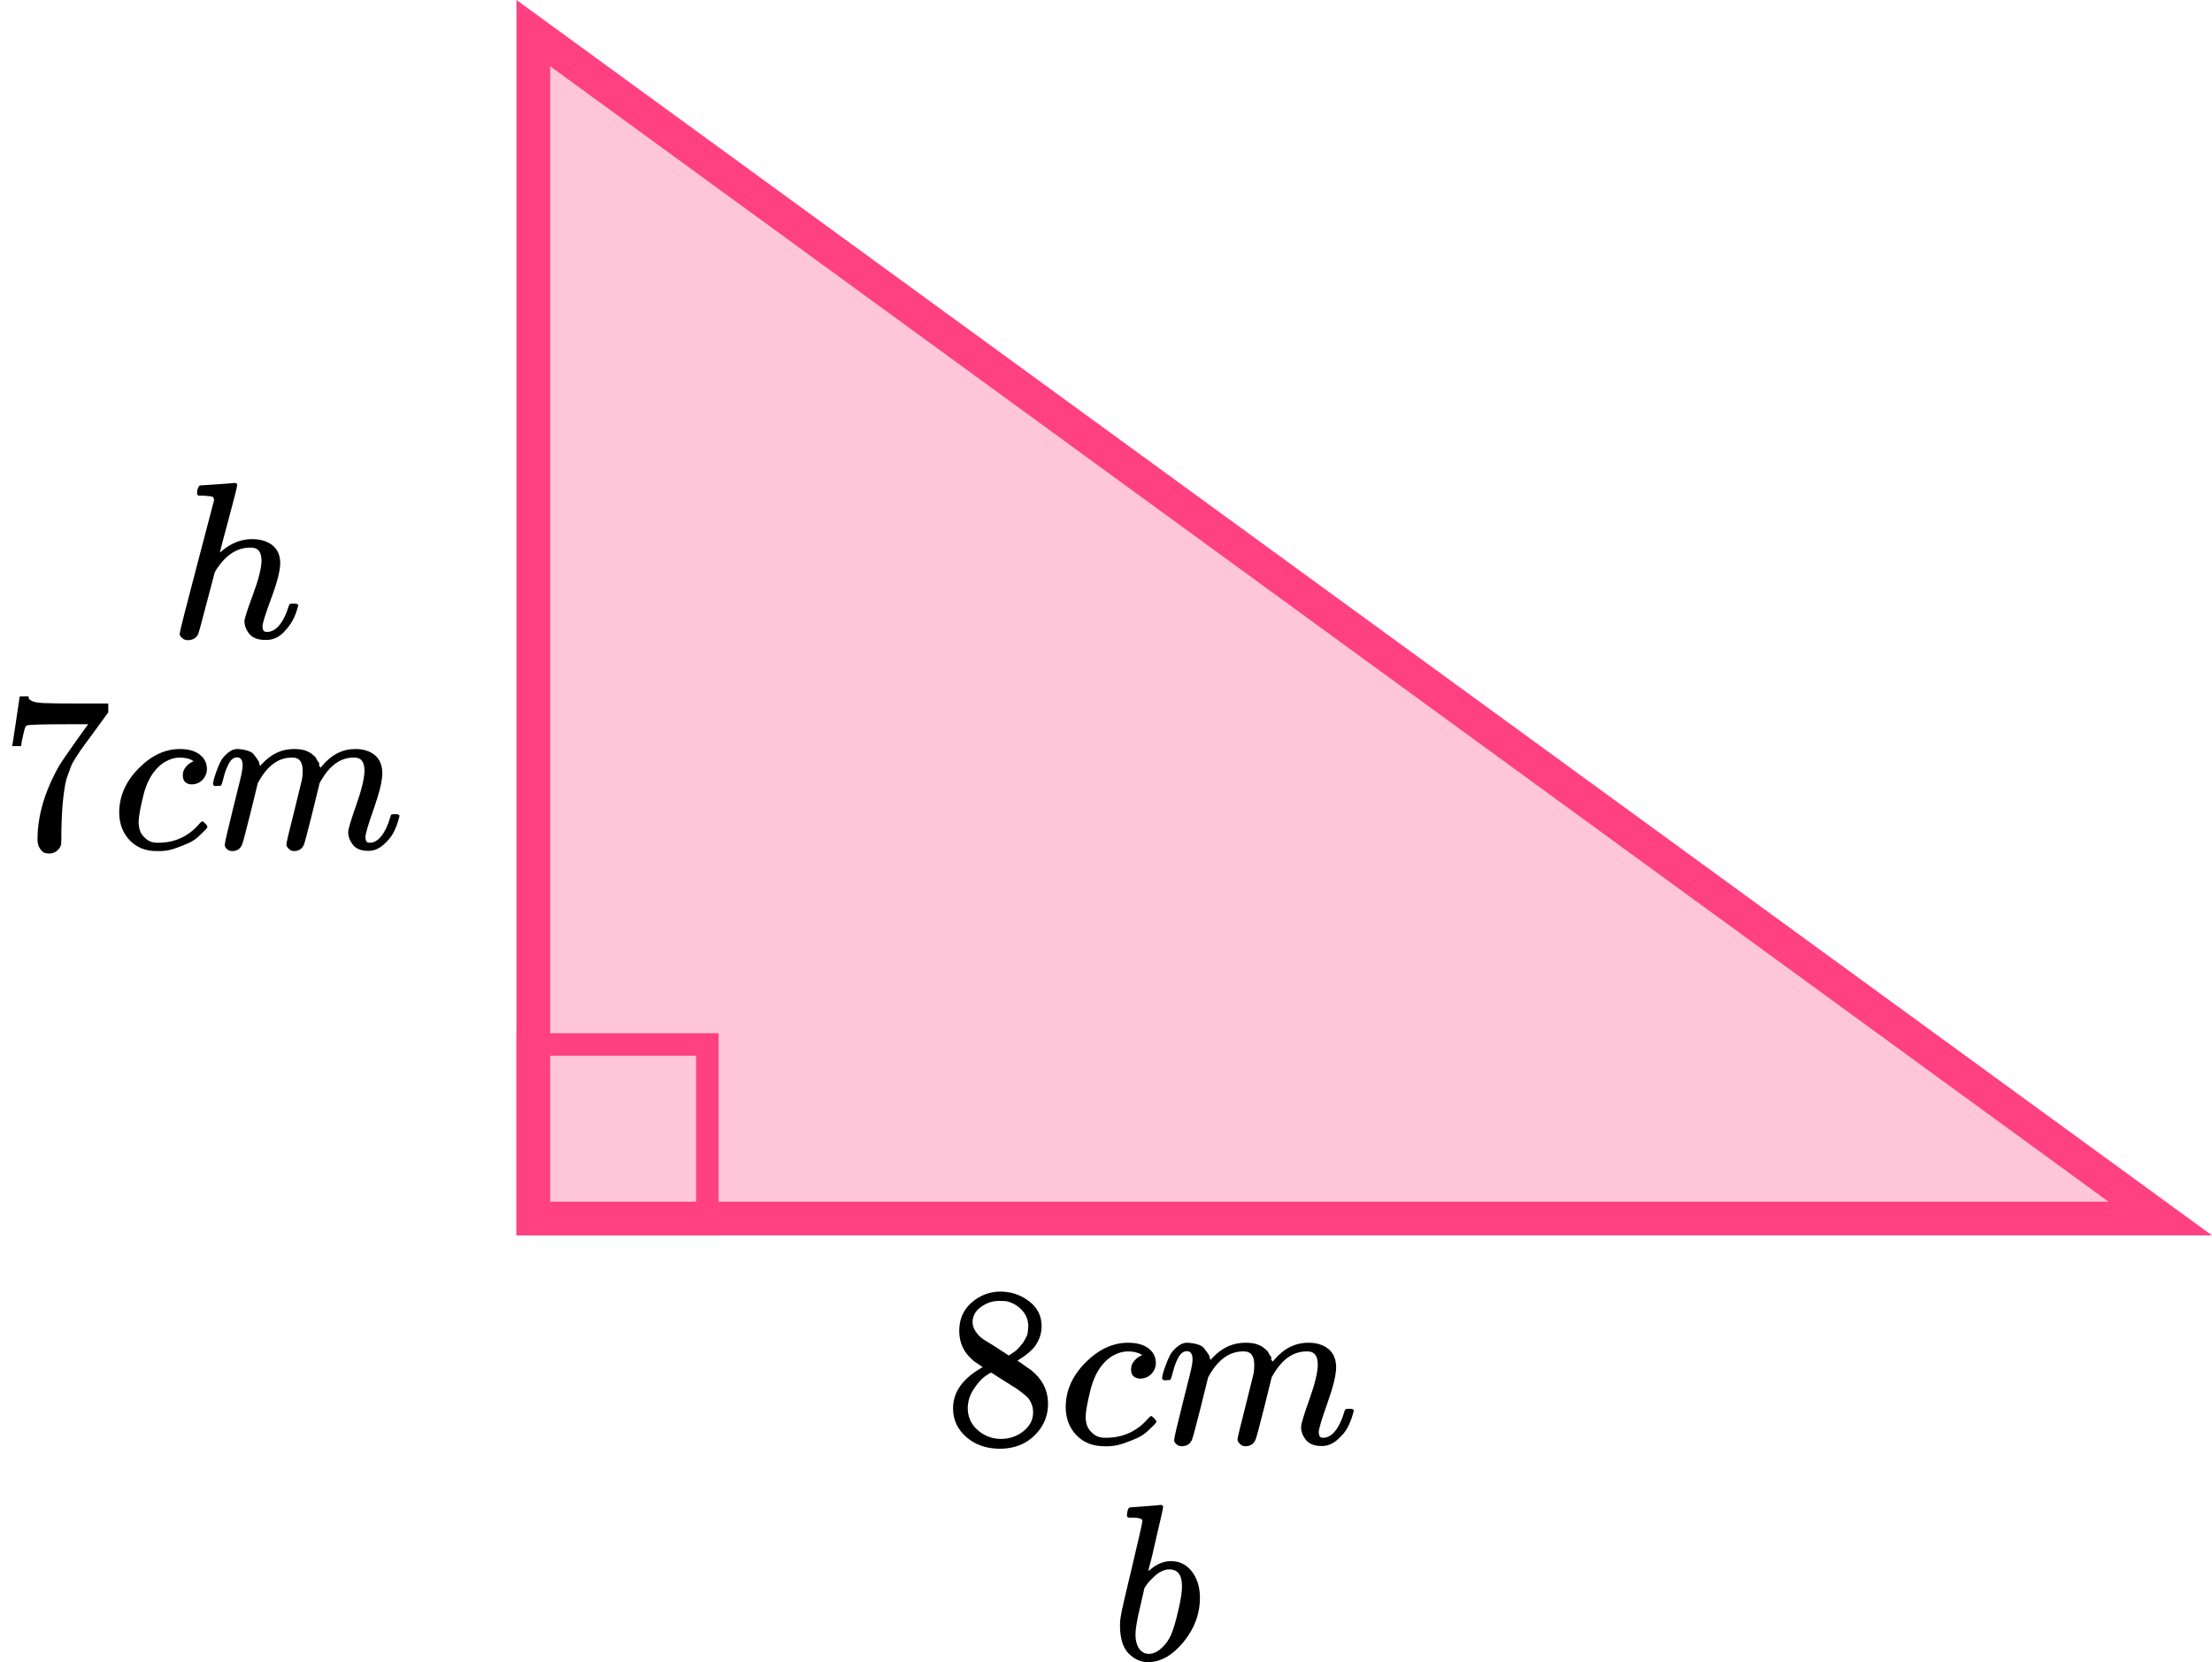 <?xml version="1.0" encoding="UTF-8"?> <svg xmlns="http://www.w3.org/2000/svg" width="197" height="148" viewBox="0 0 197 148" fill="none"><path d="M47.5 108.5L47.5 2.949L192.393 108.5H47.5Z" fill="#FF4081" fill-opacity="0.3" stroke="#FF4081" stroke-width="3"></path><rect x="47" y="93" width="16" height="16" stroke="#FF4081" stroke-width="2"></rect><g clip-path="url(#clip0)"><path d="M1.094 66.373C1.107 66.346 1.22 65.617 1.432 64.186L1.75 62.04C1.75 62.013 1.883 62 2.148 62H2.545V62.08C2.545 62.214 2.645 62.328 2.843 62.421C3.042 62.515 3.387 62.575 3.877 62.602C4.367 62.629 5.487 62.642 7.236 62.642H9.642V63.424L8.29 65.289C8.171 65.45 7.972 65.717 7.694 66.092C7.415 66.466 7.236 66.713 7.157 66.834C7.077 66.954 6.938 67.168 6.739 67.476C6.541 67.783 6.408 68.024 6.342 68.198C6.276 68.371 6.183 68.619 6.064 68.94C5.944 69.261 5.858 69.568 5.805 69.862C5.752 70.157 5.699 70.518 5.646 70.946C5.593 71.373 5.553 71.828 5.527 72.309C5.5 72.791 5.481 73.339 5.467 73.954C5.467 74.141 5.467 74.329 5.467 74.516C5.467 74.703 5.461 74.863 5.447 74.997V75.178C5.394 75.405 5.269 75.599 5.07 75.759C4.871 75.92 4.646 76 4.394 76C4.248 76 4.109 75.98 3.976 75.94C3.844 75.9 3.705 75.773 3.559 75.559C3.413 75.345 3.34 75.077 3.34 74.756C3.34 72.644 3.983 70.451 5.269 68.178C5.534 67.75 6.09 66.941 6.938 65.751L7.853 64.487H6.004C3.698 64.487 2.486 64.527 2.366 64.608C2.287 64.648 2.214 64.808 2.148 65.089C2.081 65.37 2.015 65.657 1.949 65.951L1.889 66.373V66.433H1.094V66.373Z" fill="black"></path><path d="M10.616 72.37C10.616 70.913 11.185 69.602 12.325 68.439C13.465 67.275 14.697 66.694 16.022 66.694C16.765 66.694 17.348 66.854 17.772 67.175C18.196 67.496 18.414 67.917 18.428 68.439C18.428 68.827 18.302 69.154 18.05 69.422C17.798 69.689 17.48 69.829 17.096 69.843C16.844 69.843 16.645 69.776 16.5 69.642C16.354 69.509 16.281 69.308 16.281 69.041C16.281 68.773 16.354 68.546 16.5 68.359C16.645 68.171 16.791 68.031 16.937 67.937C17.083 67.844 17.175 67.804 17.215 67.817H17.235C17.235 67.79 17.195 67.75 17.116 67.697C17.036 67.643 16.897 67.59 16.698 67.536C16.5 67.483 16.274 67.456 16.022 67.456C15.625 67.456 15.247 67.55 14.889 67.737C14.611 67.857 14.326 68.064 14.035 68.359C13.452 68.947 13.027 69.776 12.762 70.846C12.498 71.915 12.358 72.691 12.345 73.172C12.345 73.787 12.517 74.249 12.862 74.556C13.153 74.877 13.538 75.038 14.015 75.038H14.094C15.579 75.038 16.804 74.469 17.772 73.333C17.891 73.199 17.97 73.132 18.01 73.132C18.063 73.132 18.149 73.192 18.269 73.313C18.388 73.433 18.454 73.527 18.467 73.594C18.481 73.66 18.421 73.761 18.288 73.894C18.156 74.028 17.964 74.215 17.712 74.456C17.46 74.697 17.162 74.897 16.817 75.058C16.473 75.218 16.049 75.385 15.545 75.559C15.042 75.733 14.512 75.807 13.955 75.78C12.961 75.78 12.159 75.459 11.55 74.817C10.94 74.175 10.629 73.36 10.616 72.37Z" fill="black"></path><path d="M18.964 69.802C18.978 69.722 18.997 69.615 19.024 69.481C19.05 69.348 19.13 69.094 19.262 68.719C19.395 68.345 19.528 68.031 19.66 67.776C19.793 67.522 20.005 67.275 20.296 67.034C20.588 66.794 20.879 66.68 21.171 66.693C21.462 66.707 21.747 66.754 22.026 66.834C22.304 66.914 22.503 67.034 22.622 67.195C22.741 67.355 22.847 67.502 22.94 67.636C23.033 67.77 23.086 67.897 23.099 68.017L23.139 68.157C23.139 68.184 23.145 68.198 23.159 68.198L23.377 67.977C24.172 67.121 25.107 66.693 26.18 66.693C26.405 66.693 26.611 66.707 26.796 66.734C26.982 66.76 27.154 66.807 27.313 66.874C27.472 66.941 27.598 67.008 27.691 67.074C27.783 67.141 27.883 67.222 27.989 67.315C28.095 67.409 28.161 67.496 28.188 67.576C28.214 67.656 28.267 67.743 28.347 67.837C28.426 67.93 28.453 68.01 28.426 68.077C28.4 68.144 28.419 68.204 28.486 68.258C28.552 68.311 28.565 68.358 28.526 68.398L28.684 68.198C29.519 67.195 30.507 66.693 31.646 66.693C32.362 66.693 32.938 66.874 33.376 67.235C33.813 67.596 34.038 68.124 34.051 68.819C34.051 69.501 33.8 70.558 33.296 71.989C32.792 73.419 32.541 74.275 32.541 74.556C32.554 74.743 32.587 74.87 32.64 74.937C32.693 75.004 32.792 75.037 32.938 75.037C33.309 75.037 33.654 74.837 33.972 74.436C34.29 74.034 34.548 73.486 34.747 72.791C34.787 72.644 34.827 72.557 34.866 72.53C34.906 72.503 35.012 72.49 35.184 72.49C35.45 72.49 35.582 72.543 35.582 72.65C35.582 72.664 35.556 72.764 35.502 72.951C35.397 73.339 35.251 73.72 35.065 74.094C34.88 74.469 34.575 74.843 34.151 75.218C33.727 75.592 33.27 75.773 32.779 75.759C32.156 75.759 31.706 75.579 31.428 75.218C31.149 74.857 31.01 74.482 31.01 74.094C31.01 73.84 31.249 73.038 31.726 71.688C32.203 70.337 32.448 69.321 32.461 68.639C32.461 67.85 32.17 67.456 31.587 67.456H31.487C30.348 67.456 29.387 68.131 28.605 69.481L28.466 69.722L27.81 72.41C27.373 74.161 27.121 75.104 27.055 75.238C26.882 75.599 26.597 75.779 26.2 75.779C26.027 75.779 25.888 75.733 25.782 75.639C25.676 75.545 25.604 75.465 25.564 75.398C25.524 75.331 25.504 75.264 25.504 75.198C25.504 75.05 25.729 74.094 26.18 72.329L26.895 69.401C26.935 69.201 26.955 68.946 26.955 68.639C26.955 67.85 26.664 67.456 26.081 67.456H25.981C24.841 67.456 23.881 68.131 23.099 69.481L22.96 69.722L22.304 72.41C21.866 74.161 21.615 75.104 21.548 75.238C21.376 75.599 21.091 75.779 20.694 75.779C20.521 75.779 20.382 75.739 20.276 75.659C20.17 75.579 20.097 75.499 20.058 75.418C20.018 75.338 20.005 75.271 20.018 75.218C20.018 75.044 20.27 73.947 20.773 71.928C21.29 69.869 21.548 68.793 21.548 68.699C21.588 68.499 21.608 68.318 21.608 68.157C21.608 67.676 21.442 67.436 21.111 67.436C20.82 67.436 20.574 67.623 20.376 67.997C20.177 68.371 20.024 68.779 19.919 69.221C19.812 69.662 19.733 69.903 19.68 69.943C19.653 69.969 19.547 69.983 19.362 69.983H19.084C19.004 69.903 18.964 69.842 18.964 69.802Z" fill="black"></path></g><path d="M85.43 120.068C85.43 120.068 85.43 119.546 85.43 118.502C85.43 117.458 85.798 116.617 86.533 115.979C87.269 115.342 88.113 115.017 89.067 115.003C90.034 115.003 90.892 115.288 91.641 115.857C92.39 116.427 92.765 117.166 92.765 118.075C92.765 118.481 92.69 118.861 92.54 119.214C92.39 119.566 92.213 119.851 92.009 120.068C91.804 120.285 91.593 120.475 91.375 120.638C91.157 120.8 90.98 120.922 90.844 121.004C90.708 121.085 90.633 121.139 90.619 121.166L90.906 121.35C91.096 121.485 91.287 121.621 91.478 121.756C91.668 121.892 91.777 121.967 91.804 121.98C92.826 122.78 93.337 123.791 93.337 125.011C93.337 126.082 92.942 127.011 92.152 127.798C91.362 128.584 90.34 128.984 89.087 128.998C87.861 128.998 86.853 128.652 86.063 127.961C85.273 127.269 84.878 126.415 84.878 125.398C84.878 123.933 85.757 122.712 87.514 121.736L87.146 121.472C86.86 121.295 86.676 121.16 86.595 121.065C85.818 120.4 85.43 119.546 85.43 118.502V120.068ZM89.843 120.699L89.966 120.617C90.047 120.563 90.109 120.522 90.15 120.495C90.19 120.468 90.258 120.421 90.354 120.353C90.449 120.285 90.531 120.217 90.599 120.149C90.667 120.082 90.742 120 90.824 119.905C90.906 119.81 90.98 119.722 91.049 119.641C91.117 119.56 91.185 119.451 91.253 119.315C91.321 119.18 91.382 119.065 91.437 118.97C91.491 118.875 91.525 118.739 91.539 118.563C91.552 118.386 91.566 118.237 91.58 118.115C91.58 117.532 91.382 117.037 90.987 116.63C90.592 116.223 90.136 115.966 89.618 115.857C89.523 115.844 89.298 115.837 88.944 115.837C88.386 115.837 87.861 116.013 87.371 116.366C86.881 116.718 86.629 117.159 86.615 117.688C86.615 118 86.704 118.285 86.881 118.542C87.058 118.8 87.235 118.997 87.412 119.132C87.589 119.268 87.929 119.485 88.433 119.783C88.529 119.851 88.604 119.899 88.658 119.926L89.843 120.699ZM89.108 128.123C89.898 128.123 90.579 127.893 91.151 127.432C91.723 126.971 92.009 126.415 92.009 125.764C92.009 125.533 91.975 125.316 91.907 125.113C91.838 124.909 91.757 124.74 91.661 124.604C91.566 124.469 91.416 124.319 91.212 124.157C91.008 123.994 90.851 123.872 90.742 123.791C90.633 123.709 90.436 123.58 90.15 123.404C89.864 123.228 89.68 123.113 89.598 123.058C89.407 122.936 89.203 122.807 88.985 122.672C88.767 122.536 88.59 122.421 88.454 122.326L88.29 122.224C88.209 122.224 88.011 122.34 87.698 122.57C87.385 122.801 87.058 123.174 86.717 123.689C86.377 124.204 86.2 124.76 86.186 125.357C86.186 126.157 86.479 126.815 87.064 127.33C87.65 127.845 88.331 128.11 89.108 128.123Z" fill="black"></path><path d="M94.91 125.316C94.91 123.838 95.495 122.509 96.667 121.329C97.838 120.149 99.105 119.559 100.467 119.559C101.23 119.559 101.829 119.722 102.265 120.047C102.701 120.373 102.925 120.8 102.939 121.329C102.939 121.722 102.81 122.054 102.551 122.326C102.292 122.597 101.965 122.739 101.57 122.753C101.311 122.753 101.107 122.685 100.957 122.549C100.807 122.414 100.732 122.21 100.732 121.939C100.732 121.668 100.807 121.437 100.957 121.247C101.107 121.058 101.257 120.915 101.407 120.82C101.556 120.725 101.652 120.685 101.693 120.698H101.713C101.713 120.671 101.672 120.63 101.591 120.576C101.509 120.522 101.366 120.468 101.161 120.413C100.957 120.359 100.726 120.332 100.467 120.332C100.058 120.332 99.67 120.427 99.302 120.617C99.016 120.739 98.723 120.949 98.424 121.247C97.824 121.844 97.389 122.685 97.116 123.77C96.844 124.855 96.701 125.641 96.687 126.129C96.687 126.753 96.864 127.221 97.218 127.533C97.518 127.858 97.913 128.021 98.403 128.021H98.485C100.011 128.021 101.27 127.445 102.265 126.292C102.387 126.157 102.469 126.089 102.51 126.089C102.564 126.089 102.653 126.15 102.775 126.272C102.898 126.394 102.966 126.489 102.98 126.557C102.993 126.624 102.932 126.726 102.796 126.862C102.66 126.997 102.462 127.187 102.203 127.431C101.945 127.675 101.638 127.879 101.284 128.042C100.93 128.204 100.494 128.374 99.977 128.55C99.459 128.726 98.914 128.801 98.342 128.774C97.32 128.774 96.496 128.448 95.87 127.797C95.243 127.147 94.923 126.319 94.91 125.316Z" fill="black"></path><path d="M103.491 122.712C103.504 122.63 103.525 122.522 103.552 122.386C103.579 122.251 103.661 121.993 103.797 121.613C103.933 121.233 104.07 120.915 104.206 120.657C104.342 120.399 104.56 120.149 104.86 119.904C105.159 119.66 105.459 119.545 105.759 119.559C106.058 119.572 106.351 119.62 106.637 119.701C106.923 119.782 107.127 119.904 107.25 120.067C107.373 120.23 107.482 120.379 107.577 120.515C107.672 120.65 107.727 120.779 107.74 120.901L107.781 121.044C107.781 121.071 107.788 121.084 107.802 121.084L108.026 120.861C108.844 119.993 109.804 119.559 110.907 119.559C111.139 119.559 111.35 119.572 111.54 119.599C111.731 119.626 111.908 119.674 112.072 119.742C112.235 119.81 112.364 119.877 112.46 119.945C112.555 120.013 112.657 120.094 112.766 120.189C112.875 120.284 112.943 120.372 112.971 120.454C112.998 120.535 113.052 120.623 113.134 120.718C113.216 120.813 113.243 120.894 113.216 120.962C113.188 121.03 113.209 121.091 113.277 121.145C113.345 121.2 113.359 121.247 113.318 121.288L113.481 121.084C114.339 120.067 115.354 119.559 116.526 119.559C117.261 119.559 117.854 119.742 118.303 120.108C118.752 120.474 118.984 121.01 118.998 121.715C118.998 122.406 118.739 123.478 118.221 124.929C117.704 126.38 117.445 127.248 117.445 127.533C117.459 127.722 117.493 127.851 117.547 127.919C117.602 127.987 117.704 128.021 117.854 128.021C118.235 128.021 118.589 127.817 118.916 127.411C119.243 127.004 119.508 126.448 119.713 125.743C119.754 125.593 119.794 125.505 119.835 125.478C119.876 125.451 119.985 125.437 120.162 125.437C120.435 125.437 120.571 125.492 120.571 125.6C120.571 125.614 120.544 125.715 120.489 125.905C120.38 126.299 120.23 126.685 120.04 127.065C119.849 127.444 119.536 127.824 119.1 128.204C118.664 128.584 118.194 128.767 117.69 128.753C117.05 128.753 116.587 128.57 116.301 128.204C116.015 127.838 115.872 127.458 115.872 127.065C115.872 126.807 116.117 125.993 116.607 124.624C117.098 123.254 117.35 122.223 117.363 121.532C117.363 120.732 117.064 120.332 116.464 120.332H116.362C115.191 120.332 114.203 121.016 113.4 122.386L113.257 122.63L112.582 125.356C112.133 127.133 111.874 128.089 111.806 128.224C111.629 128.59 111.336 128.773 110.927 128.773C110.75 128.773 110.607 128.726 110.498 128.631C110.389 128.536 110.315 128.455 110.274 128.387C110.233 128.319 110.212 128.251 110.212 128.184C110.212 128.034 110.444 127.065 110.907 125.275L111.643 122.305C111.683 122.101 111.704 121.844 111.704 121.532C111.704 120.732 111.404 120.332 110.805 120.332H110.703C109.531 120.332 108.544 121.016 107.74 122.386L107.597 122.63L106.923 125.356C106.474 127.133 106.215 128.089 106.147 128.224C105.97 128.59 105.677 128.773 105.268 128.773C105.091 128.773 104.948 128.733 104.839 128.651C104.73 128.57 104.655 128.489 104.614 128.407C104.574 128.326 104.56 128.258 104.574 128.204C104.574 128.028 104.832 126.916 105.35 124.868C105.881 122.779 106.147 121.688 106.147 121.593C106.188 121.389 106.208 121.206 106.208 121.044C106.208 120.555 106.038 120.311 105.697 120.311C105.398 120.311 105.146 120.501 104.941 120.881C104.737 121.261 104.58 121.674 104.471 122.122C104.362 122.569 104.281 122.813 104.226 122.854C104.199 122.881 104.09 122.895 103.899 122.895H103.613C103.532 122.813 103.491 122.752 103.491 122.712Z" fill="black"></path><path d="M17.854 43.22C17.868 43.22 18.368 43.187 19.354 43.121C20.34 43.054 20.847 43.015 20.875 43.002C21.042 43.002 21.125 43.061 21.125 43.18C21.125 43.326 20.875 44.325 20.375 46.178C19.847 48.138 19.583 49.137 19.583 49.177C19.583 49.203 19.632 49.17 19.729 49.078C20.576 48.363 21.479 48.005 22.438 48.005C23.188 48.005 23.792 48.184 24.25 48.541C24.708 48.899 24.944 49.422 24.958 50.11C24.958 50.785 24.694 51.831 24.167 53.247C23.639 54.664 23.375 55.511 23.375 55.789C23.389 55.974 23.424 56.1 23.479 56.166C23.535 56.232 23.639 56.265 23.792 56.265C24.181 56.265 24.542 56.067 24.875 55.67C25.208 55.273 25.479 54.73 25.688 54.041C25.729 53.896 25.771 53.81 25.812 53.783C25.854 53.757 25.965 53.744 26.146 53.744C26.424 53.744 26.562 53.797 26.562 53.903C26.562 53.916 26.535 54.015 26.479 54.2C26.257 54.981 25.903 55.623 25.417 56.126C24.944 56.696 24.382 56.98 23.729 56.98H23.625C22.972 56.98 22.5 56.801 22.208 56.444C21.917 56.087 21.771 55.709 21.771 55.312C21.771 55.1 22.021 54.319 22.521 52.969C23.021 51.619 23.278 50.606 23.292 49.931C23.292 49.15 22.986 48.76 22.375 48.76H22.271C21.118 48.76 20.118 49.408 19.271 50.706L19.125 50.964L18.417 53.644C17.972 55.365 17.715 56.305 17.646 56.464C17.465 56.821 17.16 57 16.729 57C16.535 57 16.368 56.94 16.229 56.821C16.09 56.702 16.014 56.583 16 56.464C16 56.279 16.507 54.267 17.521 50.428L19.062 44.55C19.062 44.378 19.014 44.272 18.917 44.233C18.819 44.193 18.549 44.16 18.104 44.133H17.667C17.583 44.054 17.542 44.001 17.542 43.974C17.542 43.948 17.556 43.822 17.583 43.597C17.653 43.346 17.743 43.22 17.854 43.22Z" fill="black"></path><g clip-path="url(#clip1)"><path d="M100.363 134.933C100.363 134.801 100.388 134.649 100.437 134.477C100.487 134.304 100.561 134.218 100.661 134.218C100.673 134.218 101.121 134.185 102.003 134.119C102.885 134.053 103.339 134.013 103.364 134C103.513 134 103.587 134.06 103.587 134.179C103.587 134.298 103.376 135.244 102.954 137.018C102.854 137.469 102.749 137.932 102.637 138.409C102.525 138.885 102.432 139.243 102.357 139.481L102.283 139.858C102.283 139.898 102.32 139.878 102.394 139.799C103.003 139.269 103.631 139.004 104.277 139.004C105.047 139.004 105.669 139.309 106.141 139.918C106.613 140.527 106.856 141.295 106.868 142.221C106.868 143.691 106.377 145.021 105.395 146.213C104.414 147.404 103.357 148 102.227 148C101.605 148 101.04 147.748 100.53 147.245C100.021 146.742 99.76 145.928 99.748 144.803V144.624C99.748 144.346 99.797 143.962 99.897 143.472C99.996 142.983 100.301 141.678 100.81 139.56C101.431 136.952 101.742 135.569 101.742 135.41C101.742 135.251 101.506 135.158 101.034 135.132C100.972 135.132 100.922 135.132 100.885 135.132H100.791C100.667 135.132 100.586 135.132 100.549 135.132C100.512 135.132 100.468 135.112 100.419 135.072C100.369 135.033 100.35 134.986 100.363 134.933ZM105.265 141.328V141.209C105.265 140.229 104.886 139.739 104.128 139.739C103.917 139.739 103.699 139.792 103.476 139.898C103.252 140.004 103.047 140.143 102.86 140.315C102.674 140.487 102.512 140.646 102.376 140.791C102.239 140.937 102.127 141.083 102.04 141.228L101.928 141.387L101.537 143.095C101.264 144.234 101.127 145.041 101.127 145.518C101.127 146.153 101.276 146.63 101.574 146.948C101.773 147.159 102.022 147.265 102.32 147.265C102.73 147.265 103.146 147.053 103.569 146.63C103.879 146.325 104.128 145.955 104.314 145.518C104.501 145.081 104.706 144.386 104.929 143.433C105.153 142.479 105.265 141.778 105.265 141.328Z" fill="black"></path></g><defs><clipPath id="clip0"><rect width="36" height="14" fill="white" transform="translate(0 62)"></rect></clipPath><clipPath id="clip1"><rect width="8" height="14" fill="white" transform="translate(99 134)"></rect></clipPath></defs></svg> 